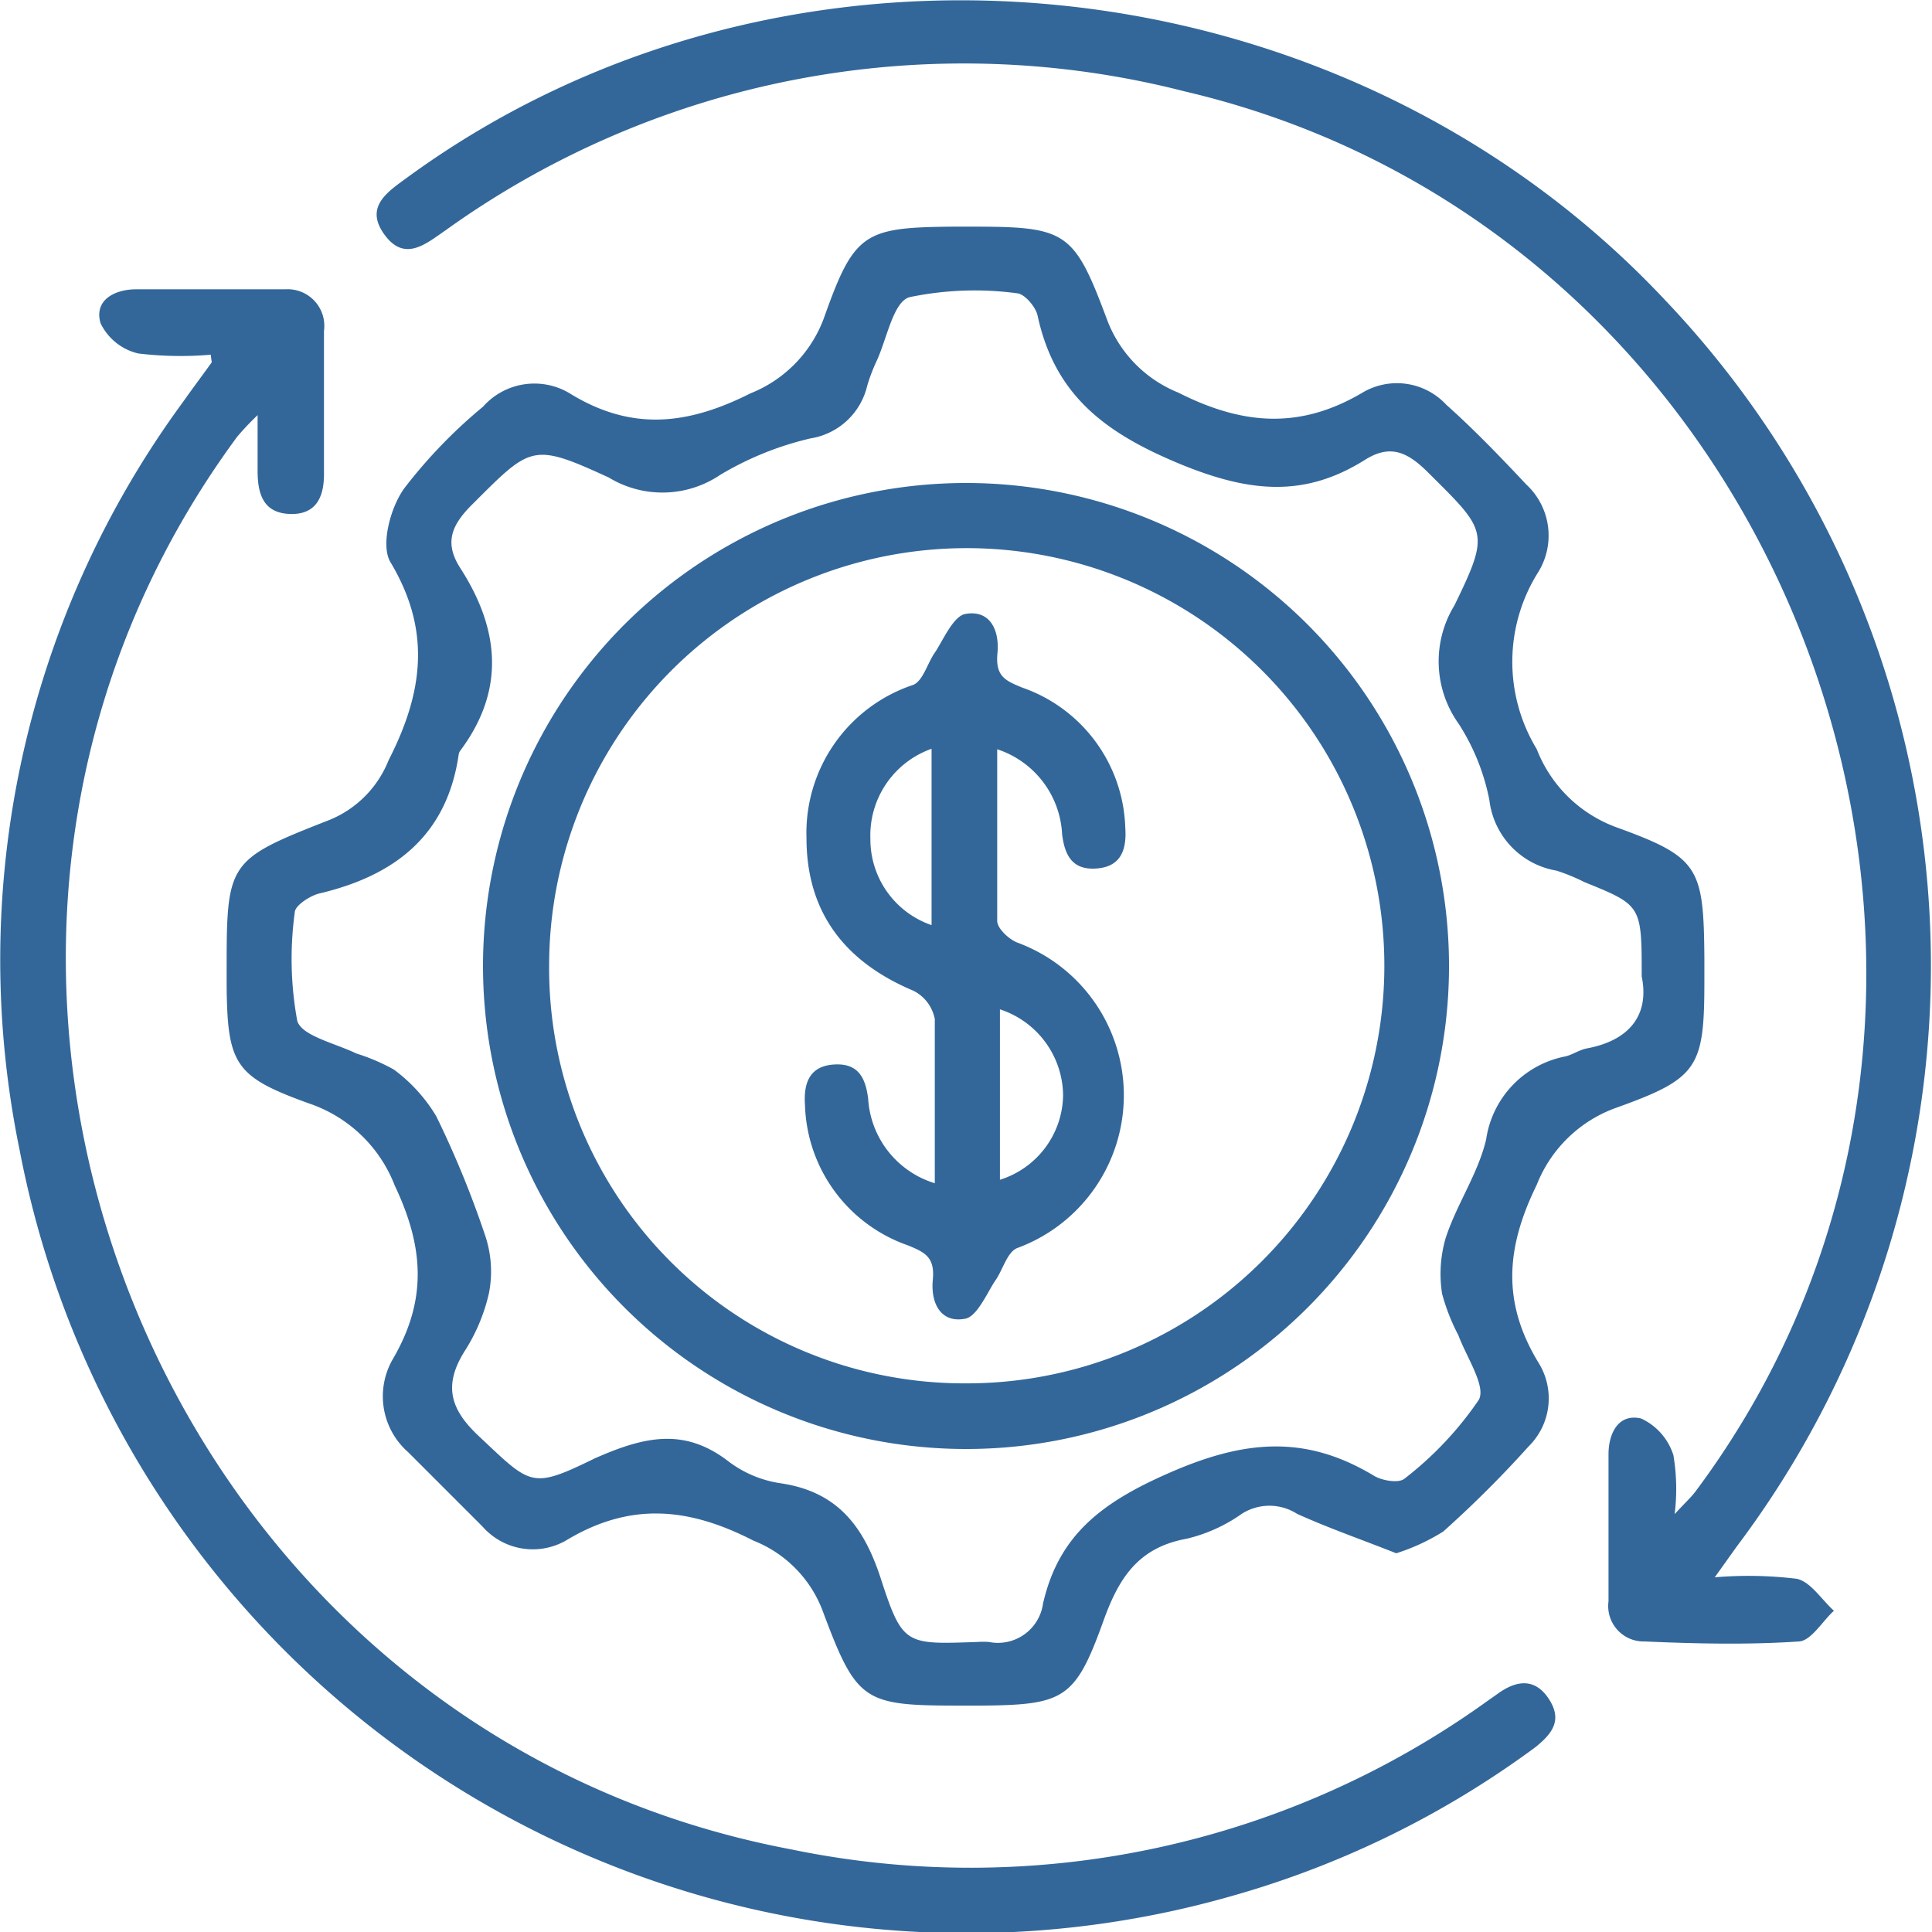 <svg id="Layer_1" data-name="Layer 1" xmlns="http://www.w3.org/2000/svg" viewBox="0 0 78 78"><defs><style>.cls-1{fill:#33679a;}</style></defs><path class="cls-1" d="M56.37,62.71c-1.36-.54-2.69-1-4-1.59a2.07,2.07,0,0,0-2.24,0,6.41,6.41,0,0,1-2.21,1c-2,.36-2.77,1.63-3.39,3.37-1.12,3.11-1.59,3.34-4.91,3.37h-.77c-4,0-4.25-.11-5.65-3.86a4.91,4.91,0,0,0-2.78-2.8c-2.65-1.36-5-1.56-7.58,0a2.7,2.7,0,0,1-3.36-.57c-1-1-2-2-3-3a3,3,0,0,1-.62-3.76c1.39-2.38,1.26-4.51.08-7a5.65,5.65,0,0,0-3.46-3.32c-3-1.08-3.3-1.57-3.33-4.78,0-.15,0-.31,0-.46,0-4.52,0-4.58,4.16-6.21a4.33,4.33,0,0,0,2.38-2.41c1.41-2.76,1.72-5.25.07-8-.4-.68,0-2.22.58-3a20.33,20.33,0,0,1,3.16-3.27,2.77,2.77,0,0,1,3.5-.54c2.48,1.53,4.74,1.29,7.3,0a5.21,5.21,0,0,0,3-3.14c1.2-3.37,1.62-3.56,5.23-3.59h.61c3.92,0,4.21.15,5.56,3.77a5.11,5.11,0,0,0,2.87,2.93c2.61,1.32,4.92,1.49,7.44,0a2.72,2.72,0,0,1,3.38.49c1.12,1,2.19,2.11,3.23,3.22a2.81,2.81,0,0,1,.5,3.51,6.79,6.79,0,0,0-.08,7.17,5.46,5.46,0,0,0,3.22,3.16c3.34,1.21,3.52,1.62,3.55,5.26v.92c0,3.51-.24,3.95-3.52,5.13a5.4,5.4,0,0,0-3.25,3.13c-1.25,2.55-1.4,4.75.07,7.17a2.72,2.72,0,0,1-.4,3.39,44.53,44.53,0,0,1-3.44,3.43A8.22,8.22,0,0,1,56.37,62.71Zm9.91-23.29c0-2.87,0-2.87-2.32-3.81a7.76,7.76,0,0,0-1.12-.46,3.28,3.28,0,0,1-2.71-2.85,8.8,8.8,0,0,0-1.24-3.08,4.33,4.33,0,0,1-.17-4.78c1.46-3,1.31-3-1.12-5.42-.8-.78-1.49-1.09-2.5-.45-2.44,1.53-4.66,1.31-7.44.17-3-1.24-5.07-2.75-5.77-6-.08-.36-.53-.88-.83-.9a12.87,12.87,0,0,0-4.35.16c-.65.2-.9,1.67-1.32,2.58a7,7,0,0,0-.38,1,2.8,2.8,0,0,1-2.29,2.12,12.71,12.71,0,0,0-3.64,1.47,4.17,4.17,0,0,1-4.5.11C21.45,17.84,21.44,18,19,20.43c-.78.8-1.06,1.5-.42,2.5,1.58,2.45,1.84,4.92,0,7.38a.35.35,0,0,0-.06.14c-.47,3.28-2.58,4.9-5.62,5.62-.38.09-1,.49-1,.77A13.88,13.88,0,0,0,12,41.21c.17.61,1.54.91,2.38,1.32a8.09,8.09,0,0,1,1.52.65,6.49,6.49,0,0,1,1.71,1.88,39.36,39.36,0,0,1,2,4.89,4.55,4.55,0,0,1,.13,2.26,7.37,7.37,0,0,1-1,2.37c-.84,1.36-.56,2.32.58,3.39,2.13,2,2.11,2.17,4.69.91C26,58,27.62,57.62,29.41,59a4.58,4.58,0,0,0,2.08.88c2.31.33,3.38,1.73,4.07,3.85.88,2.71,1,2.66,3.91,2.56a3.39,3.39,0,0,1,.45,0,1.84,1.84,0,0,0,2.19-1.55c.63-2.76,2.37-4.08,5.06-5.26,3.06-1.35,5.53-1.57,8.3.1.33.2,1,.31,1.23.12a13.87,13.87,0,0,0,3-3.18c.31-.54-.49-1.72-.82-2.61a8.13,8.13,0,0,1-.66-1.68A5.19,5.19,0,0,1,58.36,50C58.81,48.61,59.67,47.4,60,46a4,4,0,0,1,3.2-3.35c.29-.07.56-.26.85-.32C65.85,42,66.59,40.92,66.28,39.42Z"/><path class="cls-1" d="M69.23,63.68a16.11,16.11,0,0,1,3.31.06c.56.12,1,.84,1.5,1.29-.47.43-.92,1.21-1.41,1.24-2.07.14-4.16.09-6.24,0a1.43,1.43,0,0,1-1.45-1.62c0-2,0-4,0-5.94,0-.84.4-1.66,1.32-1.44a2.44,2.44,0,0,1,1.3,1.48,8.23,8.23,0,0,1,.05,2.38c.39-.43.63-.64.83-.9C83.6,39.94,72.51,9.46,47.83,3.69A35.86,35.86,0,0,0,18,9.29c-.8.55-1.66,1.31-2.48.18s.14-1.73.93-2.31c15.34-11.2,37.66-9,50.75,4.93a39,39,0,0,1,2.9,50.37Z"/><path class="cls-1" d="M8.51,14.32a14.22,14.22,0,0,1-2.93-.05,2.26,2.26,0,0,1-1.52-1.22c-.27-.92.54-1.35,1.38-1.37,2,0,4.05,0,6.08,0a1.48,1.48,0,0,1,1.56,1.68c0,1.93,0,3.86,0,5.79,0,.89-.3,1.64-1.38,1.6S10.4,19.93,10.4,19c0-.65,0-1.31,0-2.24a11.06,11.06,0,0,0-.83.88C-6,38.78,6.14,69.78,31.92,74.66a35.72,35.72,0,0,0,28.15-6l.37-.26c.76-.56,1.52-.68,2.09.19S62.65,70,62,70.53a38,38,0,0,1-12.21,6,38.93,38.93,0,0,1-49-30.11A38.06,38.06,0,0,1,7.38,16.24c.38-.54.78-1.07,1.16-1.6C8.56,14.61,8.53,14.55,8.51,14.32Z"/><path class="cls-1" d="M39,58.5A19.5,19.5,0,1,1,58.5,39.15,19.49,19.49,0,0,1,39,58.5Zm0-2.65A16.86,16.86,0,1,0,22.17,39,16.76,16.76,0,0,0,38.93,55.85Z"/><path class="cls-1" d="M37.74,47.77c0-2.37,0-4.5,0-6.63A1.62,1.62,0,0,0,36.88,40c-2.76-1.16-4.32-3.15-4.32-6.17a6.3,6.3,0,0,1,4.31-6.18c.4-.17.57-.87.87-1.3s.73-1.46,1.22-1.56c1-.19,1.4.64,1.31,1.58s.32,1.11,1,1.39a6.19,6.19,0,0,1,4.16,5.64c.06.84-.13,1.57-1.12,1.66s-1.32-.49-1.43-1.38a3.81,3.81,0,0,0-2.62-3.43c0,2.41,0,4.67,0,6.93,0,.3.46.73.8.87a6.57,6.57,0,0,1,0,12.34c-.4.17-.57.87-.87,1.3s-.73,1.46-1.22,1.55c-1,.19-1.4-.64-1.31-1.57s-.33-1.11-1-1.39a6.19,6.19,0,0,1-4.16-5.65c-.06-.84.14-1.57,1.13-1.65s1.31.49,1.42,1.38A3.81,3.81,0,0,0,37.74,47.77Zm-.13-10.42V30.23a3.71,3.71,0,0,0-2.47,3.64A3.66,3.66,0,0,0,37.61,37.35Zm2.76,3.4v6.88a3.63,3.63,0,0,0,2.55-3.4A3.69,3.69,0,0,0,40.37,40.75Z"/></svg>